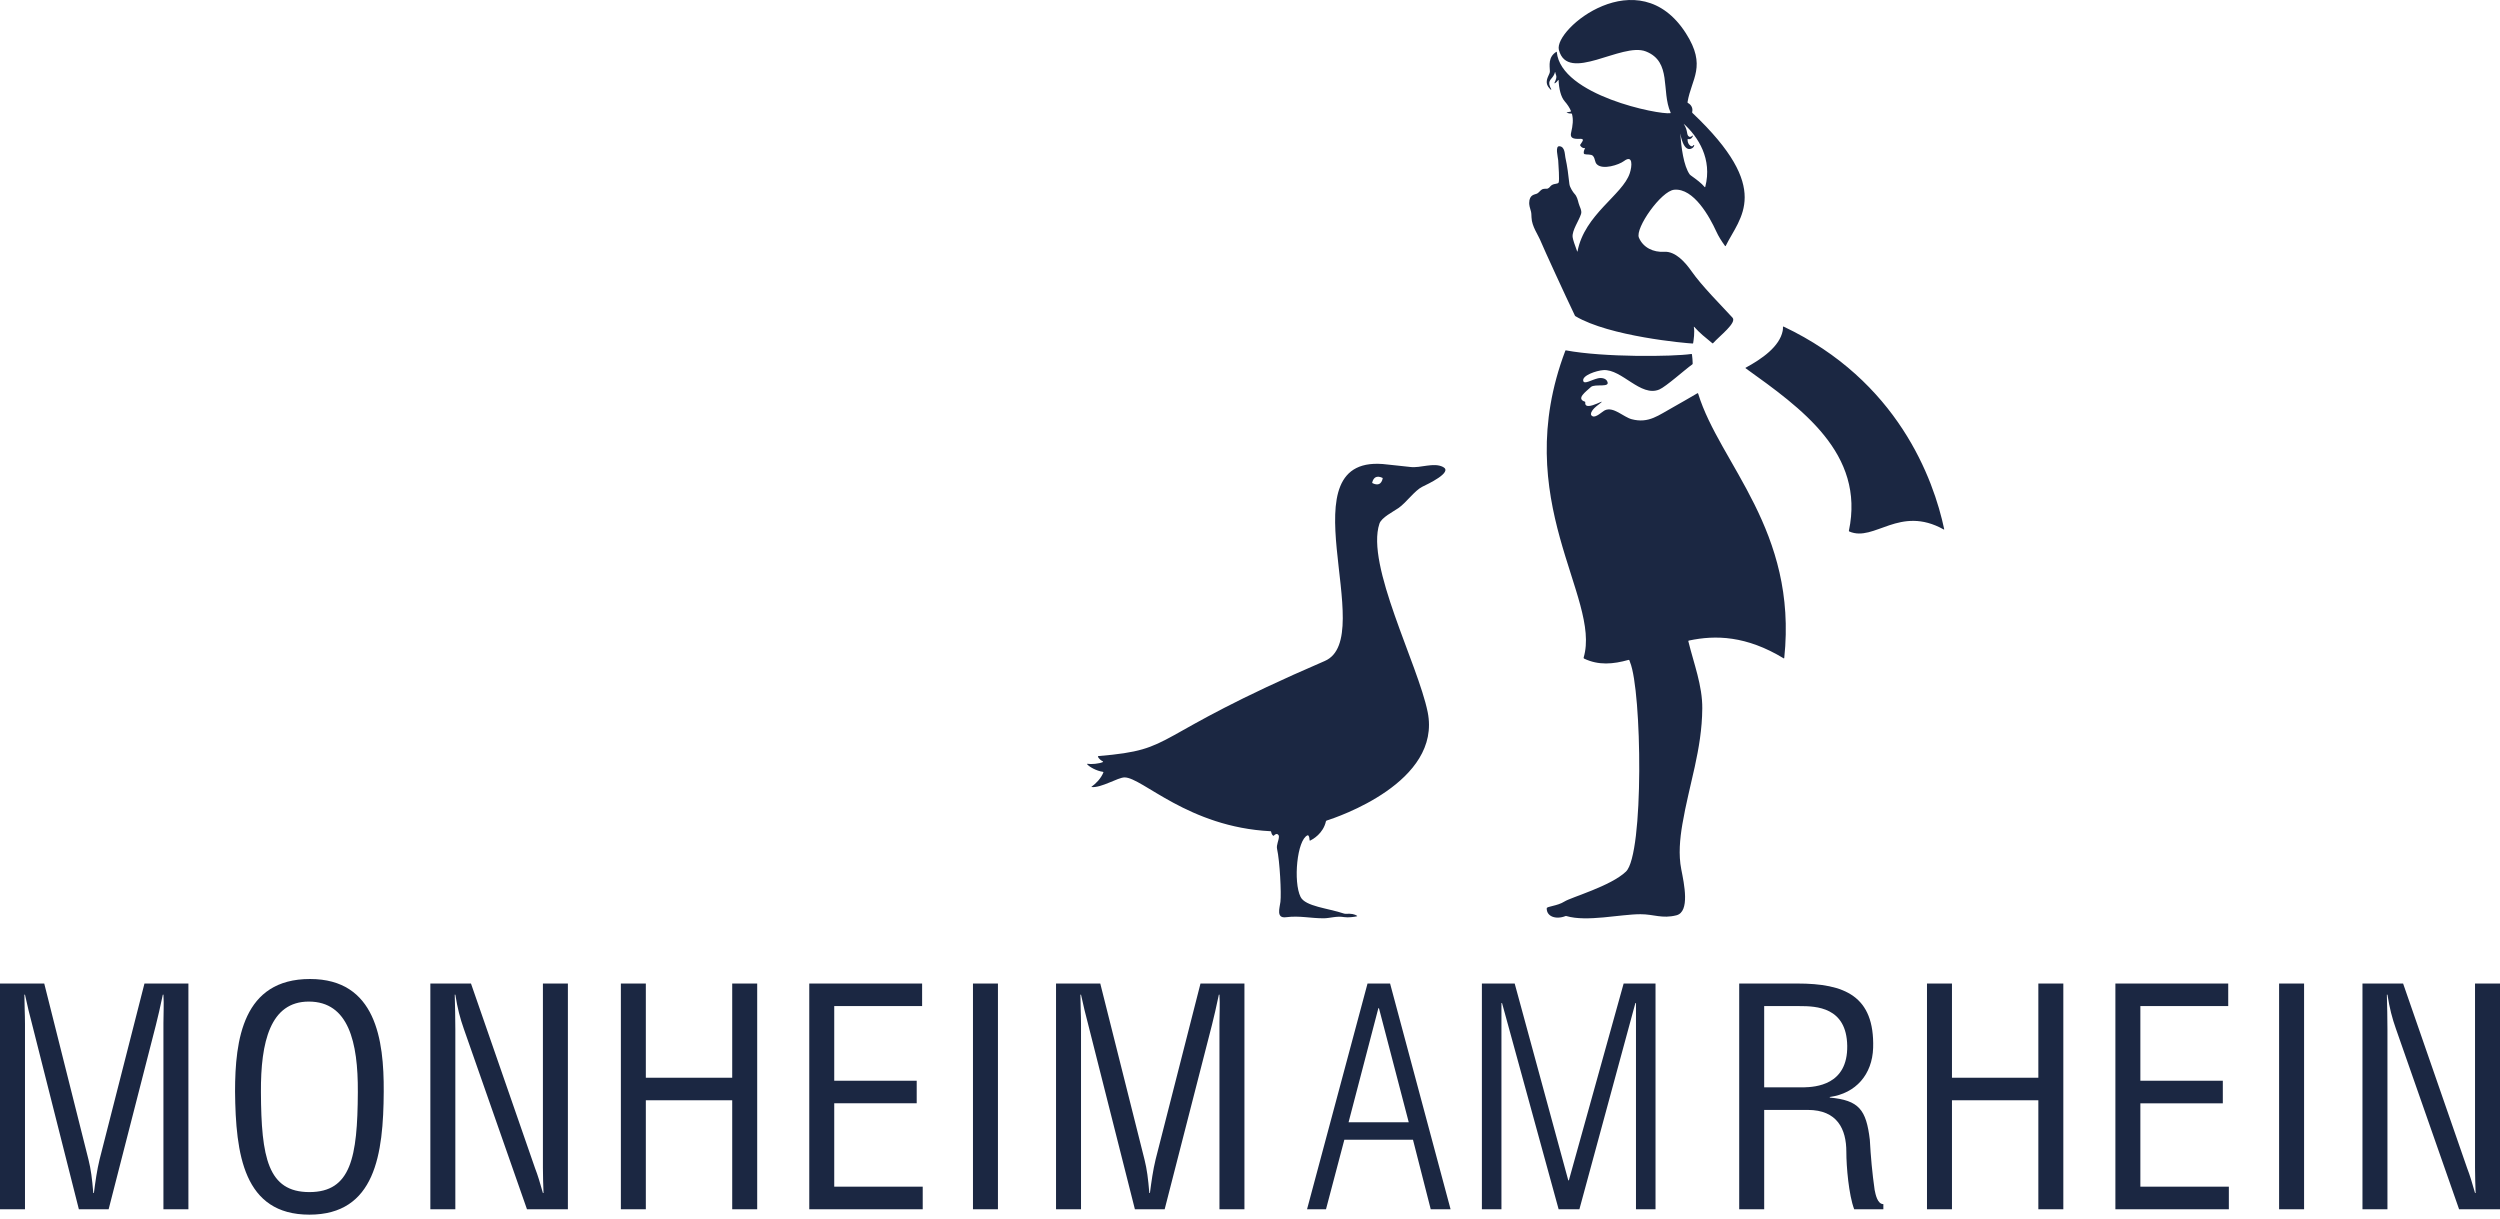 <svg width="320" height="156" viewBox="0 0 320 156" fill="none" xmlns="http://www.w3.org/2000/svg">
<g id="Group 20">
<g id="logo-monheim">
<path id="Fill 1" fill-rule="evenodd" clip-rule="evenodd" d="M225.815 128.78H230.322C232.479 128.78 236.368 128.896 236.445 133.865C236.523 138.912 232.363 139.143 230.861 139.181H225.815V128.78ZM225.816 142.07H231.4C235.177 142.07 236.332 144.535 236.332 147.424C236.332 149.351 236.641 152.934 237.334 154.782H241.07V154.128C240.3 154.128 240.066 152.857 239.954 152.317C239.646 150.16 239.453 148.041 239.337 145.884C238.874 142.032 237.951 140.838 234.213 140.49V140.414C237.564 139.95 239.646 137.525 239.762 134.136C239.954 127.47 236.1 125.891 230.051 125.891H222.618V154.782H225.816V142.07ZM249.852 154.782V140.838H260.908V154.782H264.106V125.891H260.908V137.949H249.852V125.891H246.654V154.782H249.852ZM285.293 154.782V151.893H273.967V141.223H284.521V138.334H273.967V128.78H285.213V125.891H270.77V154.782H285.293ZM291.724 154.782H294.922V125.891H291.724V154.782ZM316.803 149.468C316.803 150.545 316.842 151.663 316.88 152.702H316.803C316.418 151.354 316.147 150.429 315.8 149.543L307.597 125.891H302.396V154.782H305.593V131.746C305.593 130.283 305.556 128.78 305.517 127.317H305.593C305.861 129.049 306.208 130.359 306.672 131.669L314.762 154.782H320.001V125.891H316.803V149.468Z" fill="#1B2742"/>
<path id="Fill 3" fill-rule="evenodd" clip-rule="evenodd" d="M172.616 143.65L176.43 129.05H176.507L180.319 143.65H172.616ZM175.043 125.892L167.302 154.783H169.728L172.077 145.883H180.861L183.133 154.783H185.673L177.931 125.892H175.043ZM192.185 128.396H192.262L199.504 154.783H202.163L209.328 128.396H209.405V154.783H211.907V125.892H207.826L200.815 151.085H200.739L193.88 125.892H189.682V154.783H192.185V128.396Z" fill="#1B2742"/>
<g id="Group 8">
<path id="Fill 4" fill-rule="evenodd" clip-rule="evenodd" d="M12.752 148.388C12.404 149.814 12.211 151.238 12.019 152.703H11.942C11.789 150.853 11.634 149.659 11.325 148.425L5.663 125.892H0V154.783H3.198V131.054C3.198 129.82 3.121 128.548 3.121 127.316H3.198C3.545 128.895 3.775 129.859 4.046 130.861L10.094 154.783H13.906L19.954 131.207C20.225 130.089 20.494 129.011 20.842 127.316H20.919C20.995 128.548 20.919 129.744 20.919 130.975V154.783H24.116V125.892H18.491L12.752 148.388ZM30.087 139.72C30.165 147.734 31.166 155.476 39.603 155.476C48.039 155.476 49.078 147.734 49.117 139.72C49.155 133.093 48.116 125.312 39.679 125.312C31.088 125.312 30.087 133.093 30.087 139.72V139.72ZM45.803 139.798C45.764 148.156 44.917 152.587 39.602 152.587C34.285 152.587 33.438 148.156 33.399 139.798C33.36 133.364 34.593 128.202 39.523 128.202C44.608 128.202 45.842 133.364 45.803 139.798V139.798ZM69.493 149.466C69.493 150.544 69.532 151.662 69.571 152.703H69.493C69.108 151.354 68.839 150.429 68.491 149.543L60.286 125.892H55.085V154.783H58.283V131.747C58.283 130.282 58.246 128.779 58.206 127.316H58.283C58.552 129.05 58.9 130.36 59.361 131.669L67.452 154.783H72.69V125.892H69.493V149.466ZM82.667 154.783V140.837H93.723V154.783H96.921V125.892H93.723V137.948H82.667V125.892H79.471V154.783H82.667ZM118.108 154.783V151.894H106.782V141.222H117.338V138.333H106.782V128.779H118.031V125.892H103.586V154.783H118.108ZM124.54 154.783H127.737V125.892H124.54V154.783ZM147.923 148.388C147.576 149.814 147.383 151.238 147.191 152.703H147.114C146.961 150.853 146.806 149.659 146.497 148.425L140.835 125.892H135.172V154.783H138.37V131.054C138.37 129.82 138.293 128.548 138.293 127.316H138.37C138.717 128.895 138.947 129.859 139.218 130.861L145.266 154.783H149.078L155.126 131.207C155.397 130.089 155.666 129.011 156.014 127.316H156.09C156.167 128.548 156.09 129.744 156.09 130.975V154.783H159.288V125.892H153.663L147.923 148.388Z" fill="#1B2742"/>
<path id="Fill 6" fill-rule="evenodd" clip-rule="evenodd" d="M223.47 47.159C223.436 47.133 223.4 47.093 223.436 47.072C225.547 45.929 227.785 44.36 228.185 42.346C228.214 42.186 228.226 42.014 228.221 41.84C228.221 41.8 228.269 41.789 228.305 41.805C242.889 48.716 247.496 61.282 248.859 67.74C248.864 67.769 248.835 67.793 248.807 67.778C243.136 64.602 239.922 69.415 236.72 68.035C236.681 68.018 236.647 67.984 236.657 67.943C238.758 58.021 230.518 52.226 223.47 47.159M201.524 40.261C200.366 37.855 197.55 31.709 197.286 31.046C196.862 29.983 196.083 29.02 196.034 27.845C196.02 27.516 196.027 27.189 195.909 26.876C195.827 26.647 195.735 26.237 195.735 25.991C195.744 24.85 196.494 24.918 196.764 24.768C196.974 24.658 197.187 24.331 197.41 24.227C197.654 24.114 197.969 24.191 198.088 24.145C198.371 24.034 198.407 23.84 198.604 23.709C199.008 23.439 199.436 23.603 199.521 23.322C199.609 23.032 199.502 21.169 199.449 20.515C199.415 20.083 199.023 18.664 199.611 18.717C200.33 18.779 200.284 19.77 200.366 20.148C200.623 21.313 200.751 22.373 200.882 23.555C200.931 23.988 201.364 24.622 201.531 24.799C201.848 25.128 201.95 25.579 202.061 26.005C202.167 26.429 202.518 26.947 202.376 27.387C202.093 28.271 201.214 29.479 201.294 30.337C201.323 30.642 201.598 31.436 201.877 32.181C201.884 32.198 201.914 32.213 201.918 32.196C202.814 27.431 207.698 24.961 208.613 22.169C208.916 21.245 209.032 19.744 207.86 20.62C207.213 21.104 205.177 21.762 204.417 21.048C204.092 20.741 204.214 20.317 203.901 19.959C203.678 19.709 203.105 19.818 202.828 19.733C202.768 19.717 202.73 19.659 202.722 19.6C202.696 19.405 202.785 19.15 202.868 19.027C202.882 19.005 202.908 18.962 202.88 18.964C202.606 18.995 202.39 18.821 202.281 18.649C202.257 18.611 202.245 18.564 202.269 18.525C202.426 18.259 202.92 17.765 202.323 17.77C201.785 17.773 200.889 17.879 201.1 16.993C201.325 16.036 201.402 15.298 201.213 14.588C201.201 14.542 201.148 14.525 201.1 14.526C200.889 14.54 200.693 14.501 200.528 14.383C200.521 14.378 200.524 14.368 200.533 14.368C200.707 14.359 200.874 14.329 201.037 14.291C201.08 14.281 201.092 14.233 201.075 14.192C200.908 13.792 200.647 13.388 200.264 12.947C199.782 12.388 199.545 11.337 199.5 10.269C199.5 10.24 199.465 10.216 199.448 10.242C199.332 10.415 199.184 10.565 199.029 10.669C199.017 10.68 198.957 10.63 198.966 10.613C199.427 9.693 199.117 9.651 199.068 9.223C199.064 9.213 199.046 9.204 199.042 9.218C198.848 10.053 198.201 10.114 198.316 10.821C198.366 11.053 198.461 11.237 198.569 11.439C198.58 11.458 198.516 11.502 198.502 11.487C198.253 11.237 198.017 10.966 197.984 10.606C197.93 9.956 198.4 9.496 198.385 9.122C198.359 8.388 198.139 7.301 199.211 6.632C199.236 6.616 199.267 6.637 199.269 6.664C199.793 12.216 212.38 14.717 213.806 14.485C213.841 14.479 213.852 14.439 213.836 14.405C212.608 11.639 214.03 7.911 210.674 6.584C207.589 5.363 200.659 10.71 199.538 6.386C198.846 3.717 209.715 -5.224 215.789 4.25C218.499 8.482 216.494 10.061 216.002 13.082C215.993 13.126 216.027 13.168 216.07 13.191C216.436 13.38 216.724 13.816 216.603 14.303C216.586 14.358 216.589 14.419 216.632 14.458C226.978 24.244 222.695 27.799 220.899 31.463C220.882 31.499 220.836 31.523 220.812 31.492C220.363 30.878 219.968 30.252 219.681 29.62C218.831 27.76 216.794 24.055 214.301 24.285C212.623 24.438 209.276 29.215 209.778 30.414C210.315 31.697 211.647 32.317 212.995 32.227C214.468 32.131 215.737 33.608 216.518 34.722C217.847 36.622 220.226 38.987 221.758 40.658C222.353 41.302 220.136 42.971 219.271 43.931C219.249 43.958 219.209 43.959 219.184 43.937C218.221 43.148 217.588 42.648 216.864 41.845C216.847 41.827 216.802 41.815 216.807 41.838C216.949 42.482 216.777 43.562 216.724 43.915C216.719 43.951 216.69 43.973 216.652 43.971C215.775 43.932 205.995 43.065 201.652 40.47C201.606 40.443 201.582 40.394 201.564 40.346C201.55 40.314 201.536 40.286 201.524 40.261M216.867 18.599C216.843 18.657 216.836 18.711 216.798 18.769C216.761 18.828 216.718 18.89 216.65 18.933C216.522 19.024 215.57 19.701 215.081 17.115C215.081 17.106 215.076 17.128 215.076 17.135C215.204 18.846 215.497 21.236 216.289 22.335C216.321 22.377 216.361 22.411 216.407 22.442C217.177 22.994 217.771 23.435 218.209 23.955C218.233 23.98 218.265 23.951 218.274 23.917C219.192 20.357 217.374 17.524 215.528 15.852C215.514 15.839 215.534 15.888 215.546 15.905C216.1 16.786 215.824 17.249 216.194 17.484C216.243 17.517 216.306 17.532 216.364 17.518C216.459 17.493 216.568 17.427 216.672 17.35C216.677 17.348 216.706 17.372 216.705 17.377C216.642 17.524 216.557 17.708 216.337 17.791C216.265 17.823 216.173 17.823 216.091 17.801C216.056 17.791 216.01 17.801 216.008 17.839C215.989 18.512 216.473 18.75 216.55 18.735C216.631 18.728 216.712 18.651 216.793 18.556C216.804 18.546 216.872 18.585 216.867 18.599M217.369 50.398C217.356 50.355 217.32 50.306 217.276 50.331C216.639 50.699 214.795 51.781 214.158 52.125C212.332 53.113 211.058 54.243 208.851 53.658C207.819 53.388 206.506 51.999 205.425 52.517C205.088 52.677 204.293 53.486 203.855 53.284C203.248 53.006 204.102 52.181 204.325 52.013C206.582 50.29 202.753 52.985 202.914 51.505C202.918 51.468 202.904 51.427 202.867 51.415C201.708 51.03 202.969 50.154 203.637 49.537C204.144 49.069 206.27 49.715 205.688 48.743C205.497 48.427 204.983 48.319 204.528 48.427C203.707 48.619 202.792 49.226 202.659 48.771C202.453 48.065 204.354 47.432 205.231 47.374C207.599 47.219 210.01 50.87 212.39 49.856C213.252 49.49 215.724 47.265 216.606 46.648C216.642 46.621 216.664 46.577 216.664 46.531C216.657 46.118 216.62 45.754 216.569 45.362C216.564 45.321 216.524 45.306 216.484 45.311C214.143 45.655 205.299 45.759 200.439 44.846C200.407 44.84 200.373 44.859 200.362 44.892C193.097 64.079 204.989 76.453 202.707 84.168C202.693 84.223 202.717 84.279 202.77 84.303C204.625 85.187 206.48 85.02 208.448 84.468C208.495 84.456 208.55 84.477 208.564 84.524C208.589 84.604 208.615 84.686 208.647 84.764C210.163 88.441 210.443 109.342 208.122 111.564C206.177 113.426 201.124 114.841 200.257 115.392C199.32 115.986 197.988 116.002 197.981 116.262C197.953 117.31 199.143 117.741 200.379 117.259C200.42 117.245 200.461 117.244 200.502 117.256C203.114 118.029 207.381 117.022 209.976 117.019C211.693 117.017 212.746 117.623 214.581 117.158C216.337 116.712 215.569 113.129 215.204 111.279C214.831 109.392 215.024 107.385 215.344 105.496C216.211 100.383 217.852 95.964 217.892 90.688C217.916 87.746 216.804 84.933 216.107 82.079C216.095 82.039 216.127 82.003 216.17 81.994C219.599 81.26 223.536 81.369 228.322 84.274C228.354 84.296 228.381 84.248 228.385 84.207C230.107 67.863 220.119 59.347 217.369 50.398M179.002 65.032C179.993 64.349 181.085 62.778 182.056 62.303C182.671 62.003 186.029 60.446 184.71 59.772C183.509 59.151 181.828 59.942 180.52 59.772C179.509 59.639 178.586 59.586 177.594 59.458C163.925 57.7 176.62 81.571 169.569 84.607C146.405 94.59 150.95 95.903 140.585 96.779C140.55 96.782 140.527 96.813 140.538 96.847C140.625 97.121 140.967 97.36 141.177 97.464C141.212 97.481 141.2 97.528 141.165 97.546C140.688 97.758 139.682 97.852 139.19 97.765C139.159 97.76 139.125 97.789 139.146 97.813C139.422 98.16 140.359 98.682 141.182 98.796C141.226 98.799 141.246 98.845 141.233 98.881C140.912 99.656 140.291 100.288 139.72 100.699C139.701 100.712 139.701 100.743 139.725 100.745C140.987 100.862 143.088 99.511 143.938 99.508C146.195 99.494 152.086 105.868 162.63 106.396C162.673 106.396 162.698 106.431 162.705 106.469C162.765 106.764 162.831 106.845 162.954 106.965C162.986 107 163.041 106.973 163.075 106.939C163.194 106.813 163.448 106.609 163.654 106.902C163.685 106.949 163.698 107.007 163.7 107.063C163.715 107.544 163.346 108.144 163.465 108.668C163.811 110.186 164.029 114.363 163.894 115.442C163.799 116.22 163.311 117.582 164.62 117.404C166.359 117.179 167.77 117.553 169.446 117.541C170.235 117.536 171.095 117.22 172.054 117.391C172.555 117.476 173.455 117.353 173.698 117.283C173.731 117.275 173.724 117.234 173.698 117.217C173.392 117.024 173.002 116.914 172.225 116.97C172.167 116.973 172.109 116.961 172.051 116.943C169.974 116.239 167.082 116.031 166.473 114.806C165.519 112.885 166.017 107.512 167.361 106.922C167.403 106.902 167.453 106.92 167.482 106.958C167.582 107.094 167.622 107.328 167.627 107.54C167.628 107.583 167.664 107.615 167.703 107.598C168.034 107.435 169.373 106.694 169.72 105.126C169.732 105.077 169.78 105.04 169.833 105.024C171.099 104.621 184.567 100.128 182.741 91.14C181.485 84.971 174.801 72.332 176.565 67.034C176.83 66.238 178.291 65.521 179.002 65.032M175.696 61.854C175.657 61.835 175.633 61.791 175.644 61.746C175.829 61.058 176.257 60.854 176.935 61.157C176.972 61.174 176.996 61.217 176.984 61.256C176.814 61.971 176.39 62.181 175.696 61.854" fill="#1B2742"/>
</g>
</g>
</g>
</svg>
